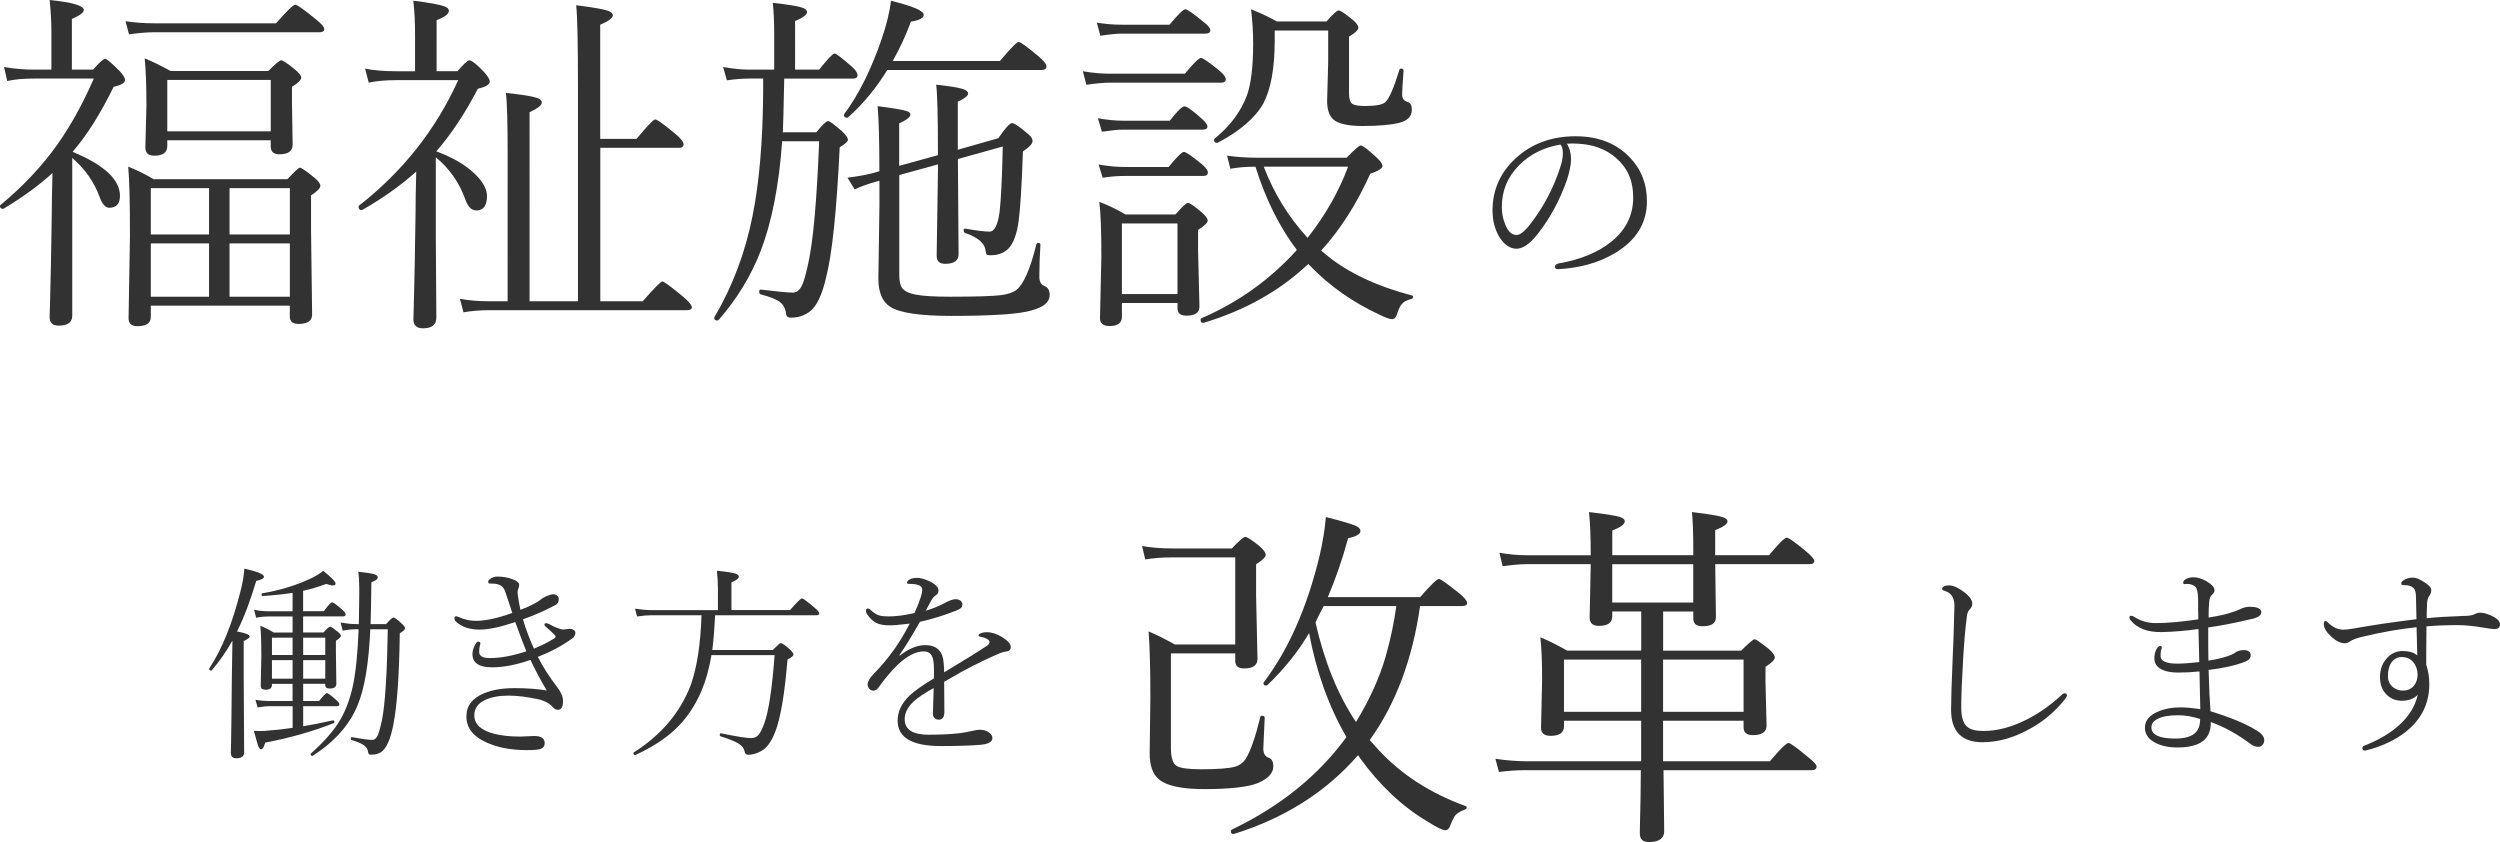 <?xml version="1.0" encoding="UTF-8"?><svg xmlns="http://www.w3.org/2000/svg" viewBox="0 0 467.46 157.46"><defs><style>.d{fill:#323232;}</style></defs><g id="a"/><g id="b"><g id="c"><g><g><path class="d" d="M9.8,32.36c-2.45,2.25-5.49,4.47-9.12,6.66-.04,.02-.09,.03-.13,.03-.37,0-.56-.17-.56-.52,0-.07,.03-.13,.1-.2,4.22-3.48,7.77-7.26,10.66-11.34,2.49-3.52,4.75-7.62,6.79-12.3H6.33c-1.97,0-3.63,.15-4.98,.46l-.59-2.62c1.88,.33,3.74,.49,5.57,.49h3.28V5.9c0-1.81-.11-3.78-.33-5.9,4.26,.44,6.39,1.06,6.39,1.87,0,.48-.74,1.04-2.23,1.67V13.02h3.97c1.18-1.35,1.93-2.03,2.26-2.03,.28,0,1.18,.77,2.69,2.29,.68,.72,1.02,1.28,1.02,1.67,0,.55-.71,.97-2.13,1.28-2.43,4.98-4.98,9.04-7.67,12.16,5.9,2.45,8.85,5.19,8.85,8.23,0,1.49-.67,2.23-2,2.23-.7,0-1.29-.64-1.77-1.93-1.03-2.86-2.74-5.32-5.15-7.38v29.48c0,1.25-.85,1.87-2.56,1.87-1.12,0-1.67-.54-1.67-1.61,0-.22,.02-1.03,.07-2.43,.13-4.77,.24-10.4,.33-16.92,0-1.66,.04-4.19,.13-7.57ZM24.13,6.43l-.66-2.46c1.71,.26,3.5,.39,5.38,.39h22.76c2.03-2.32,3.23-3.48,3.61-3.48,.33,0,1.6,.9,3.8,2.69,1.07,.85,1.61,1.48,1.61,1.87s-.29,.59-.89,.59H28.85c-1.31,0-2.89,.13-4.72,.39Zm4.07,50.72v2.1c0,1.16-.83,1.74-2.49,1.74-1.12,0-1.67-.49-1.67-1.48l.26-15.41c0-6.38-.11-10.7-.33-12.95,1.77,.72,3.36,1.51,4.75,2.36h25.02c1.33-1.44,2.11-2.16,2.33-2.16,.28,0,1.2,.63,2.75,1.9,.72,.61,1.08,1.1,1.08,1.48,0,.46-.58,1.06-1.74,1.8v6.43l.2,15.87c0,1.16-.85,1.74-2.56,1.74-1.07,0-1.61-.47-1.61-1.41v-2H28.2Zm22.43-30.92H31.28v1.08c0,1.2-.81,1.8-2.43,1.8-1.12,0-1.67-.51-1.67-1.54l.2-7.87c0-3.8-.11-6.73-.33-8.79,1.51,.61,3.12,1.4,4.82,2.36h18.3c1.33-1.33,2.13-2,2.39-2,.33,0,1.2,.58,2.62,1.74,.77,.66,1.15,1.15,1.15,1.48,0,.46-.58,1.04-1.74,1.74v2.75l.13,8.07c0,1.2-.83,1.8-2.49,1.8-1.07,0-1.61-.49-1.61-1.48v-1.15Zm-22.43,17.61h10.89v-8.66h-10.89v8.66Zm0,1.67v9.97h10.89v-9.97h-10.89Zm22.43-20.95V14.95H31.28v9.61h19.34Zm3.57,19.28v-8.66h-11.28v8.66h11.28Zm0,11.64v-9.97h-11.28v9.97h11.28Z"/><path class="d" d="M77.81,32.1c-3,2.67-6.35,5.05-10.07,7.15-.02,.02-.07,.03-.13,.03-.37,0-.56-.21-.56-.62,0-.09,.03-.16,.1-.23,8.15-6.36,14.33-14.18,18.53-23.44h-11.71c-1.9,0-3.57,.15-5.02,.46l-.69-2.62c1.64,.33,3.54,.49,5.71,.49h3.64V6.59c0-2.47-.11-4.62-.33-6.46,2.97,.37,4.91,.72,5.8,1.05,.57,.2,.85,.48,.85,.85,0,.59-.77,1.17-2.29,1.74V13.31h3.9c1.18-1.35,1.91-2.03,2.2-2.03,.46,0,1.4,.74,2.82,2.23,.68,.77,1.02,1.34,1.02,1.74,0,.55-.74,1-2.23,1.34-2.43,4.66-5.02,8.56-7.77,11.71,3.1,1.14,5.53,2.57,7.28,4.29,1.46,1.42,2.2,2.78,2.2,4.07,0,1.79-.67,2.69-2,2.69-.88,0-1.55-.67-2.03-2-1.14-3.19-2.98-5.84-5.54-7.93v14.72l.1,15.25c0,1.33-.83,2-2.49,2-1.2,0-1.8-.56-1.8-1.67,0-.24,.02-1.07,.07-2.49,.13-4.83,.24-10.58,.33-17.25,0-1.86,.04-4.48,.13-7.87Zm30.26,24.23V16.1c0-8-.11-13.04-.33-15.12,3,.37,4.96,.71,5.9,1.02,.63,.22,.95,.5,.95,.85,0,.52-.79,1.11-2.36,1.77V25.97h6.79c2.01-2.43,3.17-3.64,3.48-3.64,.37,0,1.65,.92,3.84,2.75,.98,.83,1.48,1.46,1.48,1.9s-.29,.66-.85,.66h-14.72v28.69h7.93c2.16-2.47,3.39-3.71,3.67-3.71s1.56,.94,3.84,2.82c1.12,.96,1.67,1.62,1.67,1.97,0,.39-.31,.59-.92,.59h-36.99c-1.64,0-3.24,.13-4.79,.39l-.66-2.52c1.62,.31,3.43,.46,5.44,.46h3.48V28.85c0-6.03-.11-9.86-.33-11.48,2.93,.31,4.85,.61,5.77,.92,.63,.22,.95,.51,.95,.89,0,.5-.77,1.1-2.29,1.8V56.33h9.05Z"/><path class="d" d="M142.7,14.69h-2.56c-1.31,0-2.72,.11-4.23,.33l-.69-2.49c1.81,.33,3.45,.49,4.92,.49h4.62V5.97c0-1.97-.09-3.78-.26-5.44,2.8,.31,4.62,.6,5.48,.89,.61,.2,.92,.48,.92,.85,0,.48-.74,1.04-2.23,1.67V13.02h4.49c1.62-2.01,2.58-3.02,2.89-3.02,.28,0,1.31,.78,3.08,2.33,.81,.7,1.21,1.27,1.21,1.71s-.28,.66-.85,.66h-12.85c-.11,5.53-.2,8.88-.26,10.03h6.26c1.14-1.4,1.87-2.1,2.2-2.1,.26,0,1.11,.62,2.56,1.87,.76,.72,1.15,1.27,1.15,1.64,0,.31-.51,.78-1.54,1.41-.57,11.91-1.42,20.05-2.56,24.4-.74,3.21-1.75,5.31-3.02,6.3-1.03,.77-2.2,1.15-3.51,1.15-.57,0-.87-.22-.92-.66-.13-1.01-.52-1.76-1.16-2.26s-1.85-.98-3.62-1.44c-.17-.07-.26-.22-.26-.46,0-.33,.11-.47,.33-.43,3.06,.37,5.04,.56,5.93,.56,.77,0,1.37-.49,1.8-1.48,.31-.68,.67-1.96,1.08-3.84,.94-4.13,1.63-11.79,2.07-22.98h-6.92c-.59,8.33-1.95,15.21-4.07,20.66-1.81,4.63-4.43,8.9-7.84,12.79-.07,.04-.14,.07-.23,.07-.37,0-.56-.16-.56-.49,0-.04,.01-.09,.03-.13,3.41-5.79,5.79-12.13,7.15-19.02,1.25-6.21,1.9-13.9,1.97-23.08v-2.49Zm24.2-3.28h20.07c1.99-2.38,3.16-3.57,3.51-3.57,.33,0,1.56,.9,3.71,2.69,.98,.83,1.48,1.46,1.48,1.9s-.32,.66-.95,.66h-28.82c-2.03,3.34-4.47,6.3-7.31,8.85-.04,.04-.11,.07-.2,.07-.39,0-.59-.16-.59-.49,0-.07,.02-.13,.07-.2,2.69-3.63,5.02-8.3,6.98-14,.94-2.75,1.52-5.15,1.74-7.18,4.09,1.01,6.13,1.88,6.13,2.62,0,.61-.8,1.04-2.39,1.28-.96,2.6-2.1,5.06-3.41,7.38Zm12.2,16.59l7.57-2.16c1.29-1.88,2.14-2.82,2.56-2.82,.44,0,1.49,.72,3.15,2.16,.46,.39,.69,.8,.69,1.21,0,.48-.6,1.13-1.8,1.93-.22,6.43-.49,10.8-.82,13.12-.31,2.27-.91,3.92-1.8,4.95-.83,.9-1.99,1.34-3.48,1.34-.37,0-.6-.05-.69-.16s-.15-.35-.2-.72c-.13-1.35-1.4-2.45-3.8-3.28-.2-.07-.29-.23-.29-.49s.1-.37,.29-.33c2.14,.37,3.66,.56,4.56,.56s1.54-1.23,1.87-3.71c.26-2.23,.46-6.3,.59-12.2l-8.39,2.33,.13,17.8c0,1.2-.83,1.8-2.49,1.8-1.07,0-1.61-.49-1.61-1.48l.26-17.12-7.25,2v18.56c0,1.18,.16,2.01,.49,2.49,.42,.63,1.28,1.07,2.59,1.31,1.31,.26,3.44,.39,6.39,.39,4.79,0,7.97-.1,9.54-.29,1.31-.17,2.27-.5,2.89-.98,1.36-1.07,2.6-3.92,3.74-8.56,.07-.15,.19-.23,.36-.23,.26,0,.39,.12,.39,.36-.13,1.99-.2,3.99-.2,6,0,.87,.32,1.44,.95,1.71,.66,.24,.98,.8,.98,1.67,0,1.33-1.14,2.3-3.41,2.89-2.25,.68-7.25,1.02-14.98,1.02-5.86,0-9.67-.57-11.44-1.71-1.46-.94-2.2-2.7-2.2-5.28l.2-13.71v-4.56l-.33,.07c-1.75,.48-3.18,.99-4.3,1.54l-1.34-2.2c2.01-.24,3.72-.56,5.11-.95l.85-.26c0-5.6-.11-9.65-.33-12.16,2.88,.37,4.67,.67,5.34,.89,.52,.15,.79,.37,.79,.66,0,.48-.7,1.04-2.1,1.67v7.94l7.25-2v-.2c0-6.99-.11-11.32-.33-12.98,2.54,.28,4.21,.56,5.02,.82,.63,.22,.95,.5,.95,.85,0,.42-.65,.92-1.93,1.51v8.98Z"/><path class="d" d="M203.13,15.84l-.66-2.52c1.81,.31,3.45,.46,4.92,.46h14.17c1.62-1.97,2.62-2.95,3.02-2.95,.33,0,1.46,.79,3.41,2.36,.81,.7,1.21,1.23,1.21,1.61,0,.44-.29,.66-.88,.66h-20.92c-1.03,0-2.45,.13-4.26,.39Zm2.62-9.15l-.66-2.46c1.51,.26,3.07,.39,4.69,.39h8.89c1.62-1.92,2.6-2.89,2.95-2.89,.37,0,1.51,.79,3.41,2.36,.85,.63,1.28,1.17,1.28,1.61,0,.39-.32,.59-.95,.59h-15.57c-.94,0-2.29,.13-4.03,.39Zm.29,17.94l-.75-2.52c1.75,.31,3.31,.46,4.69,.46h8.75c1.4-1.79,2.32-2.69,2.75-2.69s1.51,.77,3.21,2.29c.72,.66,1.08,1.15,1.08,1.48,0,.39-.3,.59-.89,.59h-14.92c-.88,0-2.19,.13-3.93,.39Zm.13,8.59l-.75-2.46c1.81,.31,3.41,.46,4.79,.46h8.3c1.55-1.88,2.5-2.82,2.85-2.82,.37,0,1.46,.74,3.28,2.23,.81,.68,1.21,1.21,1.21,1.61,0,.44-.3,.66-.89,.66h-14.75c-1.29,0-2.63,.11-4.03,.33Zm14,23.44h-10.39v2.56c0,1.16-.77,1.74-2.3,1.74-1.2,0-1.8-.49-1.8-1.48l.26-11.48c0-4.83-.13-8.25-.39-10.26,1.73,.66,3.36,1.44,4.89,2.36h9.34c1.27-1.44,2.04-2.16,2.33-2.16,.35,0,1.2,.58,2.56,1.74,.76,.66,1.15,1.18,1.15,1.57s-.6,.97-1.8,1.74v3.87l.26,10.49c0,1.11-.81,1.67-2.43,1.67-1.11,0-1.67-.45-1.67-1.34v-1.02Zm0-1.67v-13.21h-10.39v13.21h10.39Zm24.46-5.64c-5.31,5.03-11.85,8.7-19.61,11.02h-.1c-.29,0-.43-.2-.43-.59,0-.15,.07-.25,.2-.29,6.91-3,12.84-7.25,17.8-12.75-3.26-4.31-5.84-9.5-7.74-15.57-1.79,0-3.36,.13-4.69,.39l-.62-2.46c1.77,.26,3.65,.39,5.64,.39h16.72c1.49-1.53,2.36-2.3,2.62-2.3,.35,0,1.31,.72,2.88,2.16,.81,.74,1.21,1.3,1.21,1.67,0,.46-.77,.95-2.3,1.48-2.56,5.68-5.62,10.47-9.18,14.36,.7,.59,1.08,.91,1.15,.95,4,3.24,9.28,5.72,15.84,7.44,.13,.02,.2,.11,.2,.26,0,.22-.11,.35-.33,.39-.81,.2-1.39,.5-1.74,.92-.35,.39-.67,1.05-.95,1.97-.17,.59-.49,.89-.95,.89-.37,0-1.13-.27-2.26-.82-5.03-2.32-9.38-5.38-13.05-9.18l-.33-.33Zm17.02-36.26c.04-.17,.16-.26,.36-.26,.28,0,.43,.13,.43,.39-.17,2.36-.26,3.84-.26,4.43,0,.77,.34,1.24,1.02,1.41,.52,.13,.79,.62,.79,1.48,0,1.22-.79,2.03-2.36,2.43-1.62,.39-3.89,.59-6.82,.59-2.71,0-4.54-.4-5.48-1.21-.79-.7-1.18-1.86-1.18-3.48l.2-7.25V5.71h-10v1.87c0,5.16-.71,9.08-2.13,11.77-1.51,2.69-4.35,5.14-8.53,7.34-.04,.02-.09,.03-.13,.03-.37,0-.56-.19-.56-.56,0-.09,.03-.16,.1-.23,2.88-2.32,4.91-5.03,6.07-8.13,.76-2.16,1.15-5.37,1.15-9.61,0-2.14-.13-4.3-.39-6.46,1.99,.81,3.6,1.57,4.82,2.29h9.28c1.2-1.38,1.96-2.07,2.26-2.07,.35,0,1.22,.58,2.62,1.74,.72,.61,1.08,1.1,1.08,1.48,0,.44-.58,.99-1.74,1.67v10.66c0,1.01,.21,1.65,.62,1.93,.39,.26,1.17,.39,2.33,.39,2.05,0,3.33-.24,3.84-.72,.7-.61,1.57-2.62,2.62-6.03Zm-25.35,18.07c1.9,4.98,4.63,9.42,8.2,13.31,3.34-4.26,5.87-8.7,7.57-13.31h-15.77Z"/></g><path class="d" d="M292.98,26.88c.52,.81,.78,1.77,.78,2.87,0,.96-.25,2.24-.74,3.82-1.34,3.85-3.21,7.3-5.61,10.33-1.42,1.74-2.7,2.61-3.84,2.61s-2.22-.68-3.12-2.04c-.91-1.45-1.37-3.16-1.37-5.13,0-3.78,1.41-7,4.24-9.66,2.99-2.8,6.76-4.2,11.3-4.2,4.18,0,7.54,1.29,10.06,3.88,2.18,2.23,3.27,4.99,3.27,8.27,0,4.07-1.97,7.29-5.92,9.66-2.98,1.8-6.52,2.81-10.61,3.04h-.1c-.38,0-.57-.15-.57-.44,0-.32,.22-.53,.67-.63,4.13-.71,7.45-2.09,9.95-4.13,2.67-2.19,4.01-4.92,4.01-8.18s-1.1-5.62-3.29-7.49c-1.85-1.58-4.18-2.45-7-2.59-.33-.02-.68-.04-1.05-.04s-.74,.01-1.06,.04Zm-1.2,.15c-3.14,.52-5.74,1.83-7.8,3.94-2.1,2.14-3.16,4.71-3.16,7.7,0,1.42,.31,2.73,.93,3.94,.48,.89,1.09,1.33,1.83,1.33,.69,0,1.6-.75,2.74-2.26,2.37-3.13,4.16-6.54,5.36-10.21,.37-1.05,.55-1.98,.55-2.8s-.15-1.33-.46-1.64Z"/><g><path class="d" d="M230.97,120.48v-16.26h-11.58c-2.03,0-3.78,.13-5.25,.39l-.59-2.52c1.66,.31,3.56,.46,5.71,.46h11.08c1.35-1.44,2.19-2.16,2.49-2.16,.35,0,1.25,.58,2.69,1.74,.76,.68,1.15,1.21,1.15,1.61,0,.42-.6,1.01-1.8,1.77v5.97l.26,11.71c0,1.2-.83,1.8-2.49,1.8-1.12,0-1.67-.47-1.67-1.41v-1.41h-12.03v17.67c0,1.81,.36,2.94,1.08,3.38,.7,.42,2.22,.62,4.56,.62,3.13,0,5.25-.16,6.36-.49,.9-.26,1.57-.78,2.03-1.54,.87-1.4,1.77-3.98,2.69-7.74,.02-.15,.13-.23,.33-.23,.33,0,.49,.12,.49,.36-.02,.55-.08,1.71-.16,3.48-.07,1.22-.1,2-.1,2.33,0,.87,.33,1.43,.98,1.67,.59,.18,.89,.72,.89,1.64,0,1.22-.94,2.25-2.82,3.08-1.92,.77-5.29,1.15-10.1,1.15-4.22,0-7.05-.61-8.49-1.84-1.14-.96-1.71-2.57-1.71-4.82l.13-10.46c0-5.36-.11-9.48-.33-12.36,1.38,.57,3.01,1.38,4.89,2.43h11.31Zm13.8-2.1c-2.01,3.43-4.61,6.68-7.8,9.74-.04,.04-.11,.07-.2,.07-.35,0-.53-.15-.53-.46,0-.07,.02-.12,.07-.16,4.61-6.08,8.09-13.96,10.43-23.64,.59-2.54,.98-4.95,1.18-7.25,3,.77,4.85,1.31,5.57,1.64,.59,.26,.89,.59,.89,.98,0,.57-.77,1.02-2.3,1.34-1.09,3.98-2.36,7.65-3.8,11.02h17.25c1.99-2.27,3.17-3.41,3.54-3.41,.28,0,1.52,.88,3.71,2.62,1.03,.85,1.54,1.48,1.54,1.87s-.31,.59-.92,.59h-7.87c-1.42,9.95-4.56,18.3-9.41,25.05l1.61,1.8c4.31,4.66,9.76,8.18,16.36,10.56,.11,.04,.16,.12,.16,.23,0,.2-.13,.34-.39,.43-.79,.31-1.34,.63-1.67,.98-.31,.37-.62,.98-.95,1.84-.22,.68-.55,1.02-.98,1.02-.52,0-1.63-.54-3.31-1.61-4.7-2.78-8.91-6.72-12.62-11.84l-.39-.59c-5.95,6.86-13.7,11.78-23.25,14.75h-.1c-.28,0-.43-.18-.43-.52,0-.15,.05-.25,.16-.3,9.07-4.35,16.22-10.12,21.44-17.31-3.28-5.66-5.61-12.14-6.98-19.44Zm1.21-1.97c1.68,7.39,4.21,13.59,7.57,18.59,2.56-4.2,4.42-8.31,5.57-12.33,.92-3.26,1.57-6.37,1.97-9.34h-13.58c-.72,1.33-1.23,2.36-1.54,3.08Z"/><path class="d" d="M326.02,134.77h-15.05v7.57h19.97c1.92-2.27,3.08-3.41,3.48-3.41,.33,0,1.54,.87,3.64,2.62,1.07,.85,1.61,1.43,1.61,1.74,0,.48-.29,.72-.88,.72h-27.74l.13,11.41c0,1.35-.96,2.03-2.89,2.03-1.11,0-1.67-.54-1.67-1.61,0-.22,.01-.82,.03-1.8,.09-3.1,.14-6.45,.16-10.03h-21.48c-1.62,0-3.3,.11-5.05,.33l-.66-2.46c2.08,.31,3.98,.46,5.71,.46h21.54v-7.57h-14.43v1.02c0,1.2-.83,1.8-2.49,1.8-1.2,0-1.8-.49-1.8-1.48l.2-8.95c0-3.45-.11-6.12-.33-8,1.18,.46,2.85,1.29,5.02,2.49h13.84v-7.31h-5.41v.89c0,1.2-.83,1.8-2.49,1.8-1.16,0-1.74-.51-1.74-1.54l.2-10h-12.1c-1.09,0-2.55,.13-4.36,.39l-.62-2.52c1.84,.31,3.5,.46,4.98,.46h12.1c0-3.52-.11-6.21-.33-8.07,3.02,.35,4.92,.65,5.71,.89,.66,.2,.98,.48,.98,.85,0,.55-.78,1.11-2.33,1.71v4.62h15.15v-.69c0-3.48-.09-5.94-.26-7.38,2.95,.35,4.84,.66,5.67,.92,.66,.2,.98,.47,.98,.82,0,.5-.77,1.05-2.3,1.64v4.69h10.07c1.81-2.19,2.92-3.28,3.31-3.28,.37,0,1.57,.85,3.61,2.56,1.03,.85,1.54,1.45,1.54,1.8,0,.39-.28,.59-.85,.59h-17.67l.13,9.94c0,1.11-.83,1.67-2.49,1.67-1.16,0-1.74-.47-1.74-1.41v-1.34h-5.64v7.31h14.59c1.42-1.42,2.26-2.13,2.52-2.13,.24,0,1.12,.6,2.62,1.8,.76,.66,1.15,1.19,1.15,1.61s-.58,1-1.74,1.74v2.82l.2,8.16c0,1.2-.85,1.8-2.56,1.8-1.16,0-1.74-.49-1.74-1.48v-1.21Zm-33.58-1.67h14.43v-9.77h-14.43v9.77Zm24.17-20.43v-7.18h-15.15v7.18h15.15Zm9.41,20.43v-9.77h-15.05v9.77h15.05Z"/></g><g><path class="d" d="M370.74,138.79c-3.94,0-5.92-2.02-5.92-6.07,0-1.85,.1-5.08,.3-9.7,.11-2.19,.22-5.4,.32-9.62,.04-1.57-.55-2.54-1.75-2.89-.37-.09-.55-.23-.55-.42,0-.16,.13-.32,.38-.48,.22-.1,.53-.15,.95-.15,.72,0,1.63,.4,2.72,1.2,1.07,.8,1.6,1.54,1.6,2.23,0,.39-.18,.77-.55,1.14-.28,.28-.44,.75-.49,1.43-.27,2.05-.49,4.61-.67,7.68-.24,3.99-.36,7.03-.36,9.11,0,1.8,.36,3,1.08,3.61,.58,.55,1.61,.82,3.08,.82,2.62,0,5.36-.74,8.22-2.21,2.28-1.17,4.42-2.69,6.41-4.56,.18-.18,.37-.27,.59-.27,.25,0,.38,.13,.38,.4,0,.15-.09,.34-.27,.57-1.98,2.56-4.47,4.6-7.47,6.1-2.71,1.38-5.38,2.07-8.01,2.07Z"/><path class="d" d="M411.05,115.8c-.03-.9-.04-2.21-.04-3.94-.04-1.1-.2-1.81-.48-2.11-.38-.38-.91-.57-1.6-.57-.13,0-.27,.01-.44,.04-.18,0-.27-.09-.27-.27,0-.24,.15-.45,.44-.63,.41-.25,.9-.38,1.48-.38,.72,0,1.52,.23,2.38,.7,1.04,.62,1.56,1.19,1.56,1.71,0,.3-.16,.59-.48,.86-.3,.27-.48,.75-.53,1.45-.06,.84-.09,1.55-.09,2.15v.65c1.67-.25,3.01-.54,4.01-.86,.88-.28,1.42-.48,1.64-.59,.72-.37,1.37-.55,1.94-.55,1.51,0,2.26,.34,2.26,1.01,0,.6-.63,1.03-1.9,1.29-2.93,.7-5.6,1.22-8.03,1.56,0,2.73,.01,4.79,.04,6.2,1.29-.19,2.45-.45,3.46-.78,.63-.2,1.09-.4,1.37-.59,.47-.39,1.07-.59,1.79-.59,.81,0,1.24,.31,1.29,.93,0,.56-.34,.96-1.01,1.22-1.8,.71-4.09,1.23-6.87,1.56,.11,3.59,.23,6.16,.36,7.72,3.71,1.14,6.58,2.33,8.6,3.58,.96,.56,1.45,1.17,1.45,1.83,0,.34-.11,.64-.34,.89-.2,.24-.45,.36-.74,.36-.53,0-1.01-.17-1.45-.51-2.41-1.83-4.9-3.2-7.47-4.13,.04,1.55-.43,2.72-1.41,3.52-1.04,.82-2.66,1.24-4.87,1.24-1.61,0-2.98-.3-4.11-.89-1.28-.67-1.92-1.62-1.92-2.83,0-1.32,.84-2.33,2.51-3.02,1.2-.51,2.57-.76,4.11-.76,.98,0,2.22,.11,3.73,.34-.04-1.27-.09-3.62-.15-7.06-1.29,.14-2.61,.21-3.94,.21-1.62,0-2.82-.29-3.59-.86-.61-.46-.91-1.05-.91-1.77,0-.66,.13-1.23,.38-1.71,.24-.42,.46-.63,.67-.63,.23,0,.34,.09,.34,.27,0,.09-.03,.21-.08,.36-.1,.28-.15,.69-.15,1.22,0,.96,1.03,1.45,3.08,1.45,1.13,0,2.52-.1,4.16-.29-.05-2.65-.1-4.71-.15-6.18-2.45,.34-4.72,.53-6.83,.57-2.69,.05-4.65-.69-5.88-2.23-.13-.16-.19-.35-.19-.55,0-.18,.1-.27,.3-.27,.15,0,.34,.06,.55,.19,1.28,.82,2.68,1.22,4.2,1.18,2,0,4.6-.23,7.8-.7Zm.34,18.64c-1.45-.47-2.82-.7-4.13-.7-1.66,0-2.93,.22-3.8,.67-.79,.39-1.18,.93-1.18,1.6,0,1.39,1.48,2.09,4.45,2.09,1.7,0,2.93-.34,3.69-1.01,.65-.58,.97-1.46,.97-2.64Z"/><path class="d" d="M453.71,117.13c-.03,1.98-.04,3.61-.04,4.91v2.26c.38,1.13,.57,2.33,.57,3.61,0,3.31-1.22,6.07-3.65,8.29-1.83,1.67-4.25,2.97-7.28,3.88-.68,.18-1.05,.27-1.08,.27-.34,0-.51-.15-.51-.44,0-.24,.13-.41,.38-.49,2.69-1.04,4.89-2.35,6.6-3.92,1.8-1.66,2.93-3.52,3.38-5.59-.72,.75-1.71,1.12-2.97,1.12-1.17,0-2.14-.4-2.91-1.2-.79-.8-1.18-1.89-1.18-3.27s.46-2.64,1.37-3.59c.79-.81,1.72-1.22,2.79-1.24,1.26,0,2.19,.27,2.81,.82l-.13-5.27c-3.14,.33-6.36,.89-9.64,1.67-1.39,.3-2.33,.63-2.81,.99-.32,.23-.64,.34-.97,.34-.76,0-1.58-.39-2.45-1.16-.99-.9-1.48-1.71-1.48-2.42,0-.39,.11-.59,.34-.59,.09,0,.23,.1,.44,.3,.91,.89,1.88,1.33,2.89,1.33,.42,0,1.08-.08,1.98-.23,3.31-.6,7.2-1.17,11.68-1.73,0-.8-.03-2.03-.08-3.69,0-.91-.08-1.51-.23-1.79-.34-.63-1.06-.93-2.15-.89-.25,0-.38-.11-.38-.32,0-.19,.11-.37,.34-.53,.49-.37,1.12-.55,1.88-.55,.53,0,1.25,.3,2.15,.89,.82,.53,1.24,1,1.24,1.41s-.1,.73-.3,1.01c-.28,.34-.44,.81-.48,1.41-.05,1.19-.08,2.15-.08,2.87,1.79-.19,4.03-.33,6.73-.42,1.08,0,1.81-.11,2.19-.32,.37-.2,.73-.3,1.08-.3,.75,0,1.66,.3,2.74,.89,.65,.41,.97,.84,.97,1.29,0,.6-.35,.89-1.05,.89-.34,0-1.08-.1-2.23-.3-1.72-.29-3.3-.44-4.72-.44-1.95,0-3.87,.08-5.76,.23Zm-4.6,5.72c-.81,0-1.46,.34-1.94,1.01-.44,.62-.67,1.47-.67,2.55,0,.9,.33,1.6,.99,2.11,.51,.41,1.11,.61,1.81,.61,.81,0,1.47-.27,1.98-.82,.48-.52,.74-1.22,.78-2.11-.03-1-.32-1.82-.88-2.45-.53-.6-1.22-.89-2.07-.89Z"/></g><g><path class="d" d="M44.31,118.08c1.58,.28,2.38,.59,2.38,.93,0,.23-.37,.51-1.12,.86v6.92l.08,13.88c0,.75-.49,1.12-1.48,1.12-.67,0-1.01-.34-1.01-1.01,0-.08,.01-.6,.04-1.56,.06-3.06,.11-7.19,.15-12.4l.11-7.04c-1.15,2.05-2.44,3.91-3.86,5.55-.04,.04-.08,.06-.13,.06-.24,0-.36-.11-.36-.34,0-.02,0-.04,.02-.06,2.38-3.6,4.34-8.44,5.86-14.53,.39-1.52,.63-2.9,.7-4.13,2.45,.53,3.67,1.04,3.67,1.52,0,.3-.48,.56-1.45,.78-1.13,3.79-2.33,6.94-3.59,9.43Zm12.38,9.79v3.21h2.97c.79-.99,1.27-1.48,1.46-1.48,.2,0,.76,.41,1.67,1.22,.44,.37,.67,.67,.67,.89s-.15,.34-.46,.34h-6.31v3.75c1.34-.22,3.2-.58,5.57-1.1,.18-.03,.27,.08,.27,.32,0,.1-.04,.17-.11,.19-3.91,1.55-8.18,2.76-12.84,3.65-.23,.84-.48,1.25-.74,1.25-.22,0-.4-.2-.55-.61s-.42-1.36-.82-2.85c.38,.03,.71,.04,.99,.04,.25,0,.58,0,.99-.02,2.02-.15,3.77-.34,5.27-.57v-4.05h-4.17c-.77,0-1.57,.08-2.38,.23l-.4-1.43c.85,.15,1.76,.23,2.74,.23h4.2v-3.21h-3.86v.19c0,.61-.4,.91-1.2,.91-.6,0-.89-.25-.89-.74l.11-5.8c0-2.19-.06-4-.19-5.42,.82,.32,1.65,.74,2.49,1.26h3.54v-3h-4.36c-.84,0-1.65,.08-2.45,.23l-.4-1.5c.8,.2,1.72,.3,2.78,.3h4.43v-3.44c-1.64,.25-3.49,.45-5.57,.59-.15,0-.23-.1-.23-.3,0-.11,.04-.18,.13-.21,3.36-.57,6.4-1.5,9.13-2.8,1.07-.53,1.82-1,2.26-1.41,1.55,1.23,2.32,2.03,2.32,2.4,0,.23-.18,.34-.53,.34-.29,0-.68-.1-1.18-.29-1.66,.6-3.11,1.03-4.36,1.29v3.82h3.86c.84-1.12,1.36-1.67,1.56-1.67,.19,0,.79,.43,1.79,1.29,.49,.43,.74,.77,.74,1.01s-.18,.34-.55,.34h-7.4v3h3.82c.63-.72,1.05-1.08,1.24-1.08,.17,0,.61,.3,1.33,.89,.44,.34,.67,.61,.67,.82,0,.23-.31,.54-.93,.93v2.13l.08,5.91c0,.6-.41,.89-1.22,.89-.57,0-.86-.23-.86-.7v-.19h-4.13Zm-5.84-5.4h3.86v-3.23h-3.86v3.23Zm0,4.43h3.86v-3.46h-3.86v3.46Zm5.84-4.43h4.13v-3.23h-4.13v3.23Zm0,4.43h4.13v-3.46h-4.13v3.46Zm10.4-10.19c.06-2.79,.09-4.98,.09-6.58,0-1.18-.06-2.26-.19-3.23,1.52,.17,2.53,.32,3.02,.48,.42,.14,.63,.33,.63,.57,0,.32-.4,.63-1.2,.93-.04,3.55-.09,6.16-.15,7.83h2.89c.75-.84,1.2-1.25,1.37-1.25,.23,0,.75,.38,1.56,1.14,.42,.38,.63,.68,.63,.89s-.33,.53-.99,.93c-.1,7.85-.5,13.53-1.2,17.06-.46,2.36-1.07,3.94-1.84,4.75-.52,.6-1.32,.89-2.4,.89-.29,0-.45-.16-.48-.48-.06-.53-.32-.96-.78-1.29-.46-.33-1.24-.66-2.34-.99-.09-.04-.13-.12-.13-.25,0-.2,.08-.29,.23-.27,1.86,.34,3.13,.51,3.8,.51,.44,0,.81-.34,1.1-1.03,.2-.52,.44-1.43,.72-2.72,.58-2.93,.94-8.58,1.08-16.94h-3.27c-.29,6.39-1.07,11.09-2.34,14.11-1.47,3.7-4.28,6.88-8.42,9.55-.03,.01-.05,.02-.08,.02-.21,0-.32-.11-.32-.32,0-.05,.02-.1,.06-.13,2.27-2.02,3.97-3.92,5.12-5.71,1.26-1.98,2.17-4.32,2.74-7.02,.54-2.6,.89-6.1,1.05-10.5h-.36c-.93,0-1.79,.09-2.61,.27l-.4-1.52c1.13,.19,2.1,.29,2.93,.29h.48Z"/><path class="d" d="M97.79,115.83c.51,1.74,1.19,3.56,2.05,5.46,1.58-.66,2.86-1.31,3.82-1.94,.15-.11,.23-.21,.23-.29,0-.1-.05-.2-.15-.3-.46-.49-.98-.98-1.56-1.45-.25-.19-.38-.36-.38-.51,0-.18,.11-.27,.34-.27,.13,0,.32,.06,.59,.19,.41,.24,.9,.48,1.48,.7,.49,.19,.87,.29,1.12,.29,.14,0,.32-.02,.55-.06,.25-.03,.44-.04,.55-.06,.3-.03,.58,.04,.84,.21,.22,.15,.32,.32,.32,.49,0,.46-.21,.83-.63,1.12-1.86,1.34-3.99,2.48-6.39,3.42,.96,1.88,2.16,3.75,3.59,5.61,.75,.98,1.12,1.86,1.12,2.64,0,1.09-.31,1.64-.93,1.64-.36,0-.64-.13-.86-.38-.69-.8-1.65-1.33-2.89-1.6-2.05-.44-3.89-.67-5.52-.67-1.75,0-3.2,.27-4.34,.8-1.37,.63-2.05,1.6-2.05,2.89,0,1.65,1.23,2.8,3.69,3.44,1.37,.35,2.99,.53,4.87,.53l2.62-.11c1.32,0,1.98,.44,1.98,1.31,0,.57-.27,.94-.8,1.12-.46,.14-1.31,.21-2.55,.21-3,0-5.57-.5-7.7-1.5-2.4-1.13-3.59-2.72-3.59-4.77s1.11-3.46,3.33-4.37c1.52-.63,3.41-.95,5.67-.95s4.34,.15,6.03,.44c-.94-1.53-1.96-3.44-3.06-5.72-2.64,.93-5.03,1.39-7.17,1.39-2.45,0-3.67-.83-3.67-2.49,0-.57,.18-1.18,.55-1.83,.18-.32,.34-.48,.49-.48,.29,0,.44,.1,.44,.3,0,.11-.04,.29-.11,.51-.08,.32-.11,.69-.11,1.12,0,.76,.66,1.14,1.98,1.14,2.03,0,4.3-.42,6.83-1.27-.23-.53-.92-2.35-2.07-5.46-2.8,.94-5.02,1.41-6.66,1.41-1.84,0-3.31-.49-4.41-1.48-.2-.2-.3-.4-.3-.59,0-.28,.11-.42,.34-.42,.09,0,.26,.05,.51,.15,1,.47,2.05,.7,3.16,.7,1.81,0,4.08-.49,6.81-1.48-.15-.49-.39-1.2-.7-2.13-.29-.86-.51-1.51-.65-1.94-.33-.94-1.1-1.41-2.3-1.41-.19,0-.34,0-.44-.02h-.08c-.23,0-.34-.11-.34-.32,0-.16,.1-.33,.3-.49,.42-.33,.89-.49,1.41-.49,1.04,0,2,.17,2.89,.51,.8,.29,1.2,.64,1.2,1.05,0,.22-.07,.5-.21,.86-.06,.17-.09,.34-.09,.51,0,.19,.04,.56,.13,1.12,.14,.86,.27,1.58,.4,2.17,.93-.34,1.77-.72,2.53-1.12,.54-.29,.93-.53,1.14-.7,.37-.33,.84-.6,1.41-.82,.44-.18,.8-.27,1.08-.27,.32,0,.58,.11,.78,.32,.15,.18,.23,.38,.23,.61,0,.52-.21,.88-.63,1.08-1.76,.96-3.78,1.86-6.07,2.68Z"/><path class="d" d="M131.16,115.04h-9.3c-.76,0-1.67,.08-2.74,.23l-.38-1.46c1.17,.18,2.21,.27,3.12,.27h12.38v-4.09c0-.95-.06-2.04-.19-3.27,1.79,.18,2.96,.36,3.52,.55,.38,.14,.57,.33,.57,.57,0,.32-.46,.67-1.37,1.06v5.17h10.95c1.28-1.46,2.03-2.19,2.24-2.19,.19,0,.93,.54,2.22,1.64,.67,.56,1.01,.95,1.01,1.18s-.17,.34-.49,.34h-18.98c-.13,2.56-.3,4.73-.53,6.5h11.3c.85-.86,1.35-1.29,1.5-1.29,.25,0,.84,.41,1.75,1.22,.42,.42,.63,.73,.63,.93,0,.22-.37,.53-1.12,.93-.53,6.47-1.3,10.97-2.3,13.52-.71,1.84-1.58,3.03-2.61,3.58-.81,.47-1.62,.7-2.42,.7-.38,0-.6-.17-.67-.51-.09-.62-.46-1.14-1.12-1.56-.65-.41-1.79-.87-3.42-1.39-.09-.04-.13-.11-.13-.23,0-.24,.08-.35,.25-.32,2.85,.6,4.74,.89,5.65,.89,.58,0,1.05-.22,1.41-.67,.33-.41,.68-1.12,1.05-2.15,.8-2.24,1.43-6.47,1.9-12.69h-11.81c-.42,2.51-1.05,4.77-1.9,6.77-1.27,2.93-2.95,5.36-5.06,7.28-1.85,1.7-4.27,3.24-7.25,4.62-.03,.01-.05,.02-.08,.02-.2,0-.3-.12-.3-.36,0-.06,.02-.11,.06-.13,5.13-3.26,8.68-7.45,10.65-12.57,1.18-3.33,1.85-7.7,2.02-13.1Z"/><path class="d" d="M170.07,116.61c-1.79,.22-3.04,.32-3.75,.32-1.09,0-1.95-.17-2.59-.51-.57-.32-1.11-.85-1.62-1.6-.13-.22-.19-.39-.19-.53,0-.34,.11-.51,.34-.51,.19,0,.4,.12,.63,.36,.51,.48,1.03,.8,1.56,.95,.41,.11,.98,.17,1.71,.17,1.41,0,3.02-.21,4.83-.63,.43-.91,.82-1.9,1.18-2.97,.18-.6,.27-1.07,.27-1.43,0-.71-.8-1.06-2.42-1.06-.29,0-.44-.06-.44-.19,0-.2,.15-.4,.44-.59,.38-.23,.86-.34,1.43-.34,.66,0,1.43,.21,2.32,.63,1.14,.53,1.71,1.12,1.71,1.75,0,.38-.16,.67-.48,.86-.39,.25-.73,.67-1.01,1.24-.15,.29-.45,.85-.89,1.67,1.39-.43,2.59-.92,3.58-1.46,.84-.47,1.5-.7,2-.7,.39,0,.72,.11,.97,.32,.2,.19,.3,.41,.3,.65,0,.3-.1,.54-.3,.7-.17,.15-.48,.32-.93,.49-2.23,.88-4.47,1.57-6.71,2.07-1.53,2.69-2.81,4.77-3.84,6.24l.08,.08c1.66-1.31,3.25-1.96,4.75-1.96,2.19,0,3.35,1.16,3.46,3.48,.05,.62,.08,1.15,.08,1.6,3.73-2.23,6.42-3.9,8.06-5,.28-.19,.42-.41,.42-.67,0-.18-.11-.34-.34-.49-.36-.24-.81-.4-1.37-.48-.23-.04-.34-.11-.34-.23,0-.19,.18-.35,.53-.48,.29-.1,.63-.15,1.03-.15,.9,0,1.86,.31,2.87,.93,1.06,.66,1.6,1.27,1.6,1.84,0,.49-.26,.77-.78,.82-.44,.06-.83,.17-1.16,.3-2.04,.85-4.41,1.99-7.09,3.42-.41,.23-1,.57-1.79,1.03-.81,.46-1.36,.77-1.64,.93l.04,5.61c0,.99-.35,1.48-1.06,1.48-.3,0-.56-.11-.78-.32-.2-.2-.3-.44-.3-.72,0-.43,.02-1.18,.06-2.24,.04-1.08,.06-1.96,.08-2.64-1.76,.99-3.02,1.83-3.77,2.53-1.1,1.05-1.65,2.16-1.65,3.31,0,1.93,1.5,2.89,4.51,2.89,2.18,0,4.15-.1,5.9-.3,.68-.09,1.39-.22,2.13-.4,.68-.15,1.18-.23,1.48-.23,.72,0,1.32,.18,1.79,.55,.39,.29,.59,.63,.59,1.01,0,.7-.75,1.12-2.26,1.26-1.9,.15-4.36,.23-7.36,.23-5.4,0-8.1-1.58-8.1-4.75,0-1.71,.75-3.28,2.26-4.72,.9-.85,2.41-1.91,4.53-3.19v-1.64c.03-1.36-.16-2.29-.55-2.81-.3-.39-.75-.59-1.35-.59-1.5,0-3.15,.86-4.96,2.57-1.15,1.13-2.32,2.52-3.5,4.18-.27,.39-.6,.59-.99,.59-.29,0-.54-.13-.76-.38-.19-.23-.29-.5-.29-.82,0-.49,.37-1.13,1.12-1.92,1.52-1.56,2.83-3.13,3.94-4.72,.89-1.26,1.83-2.81,2.81-4.68Z"/></g></g></g></g></svg>